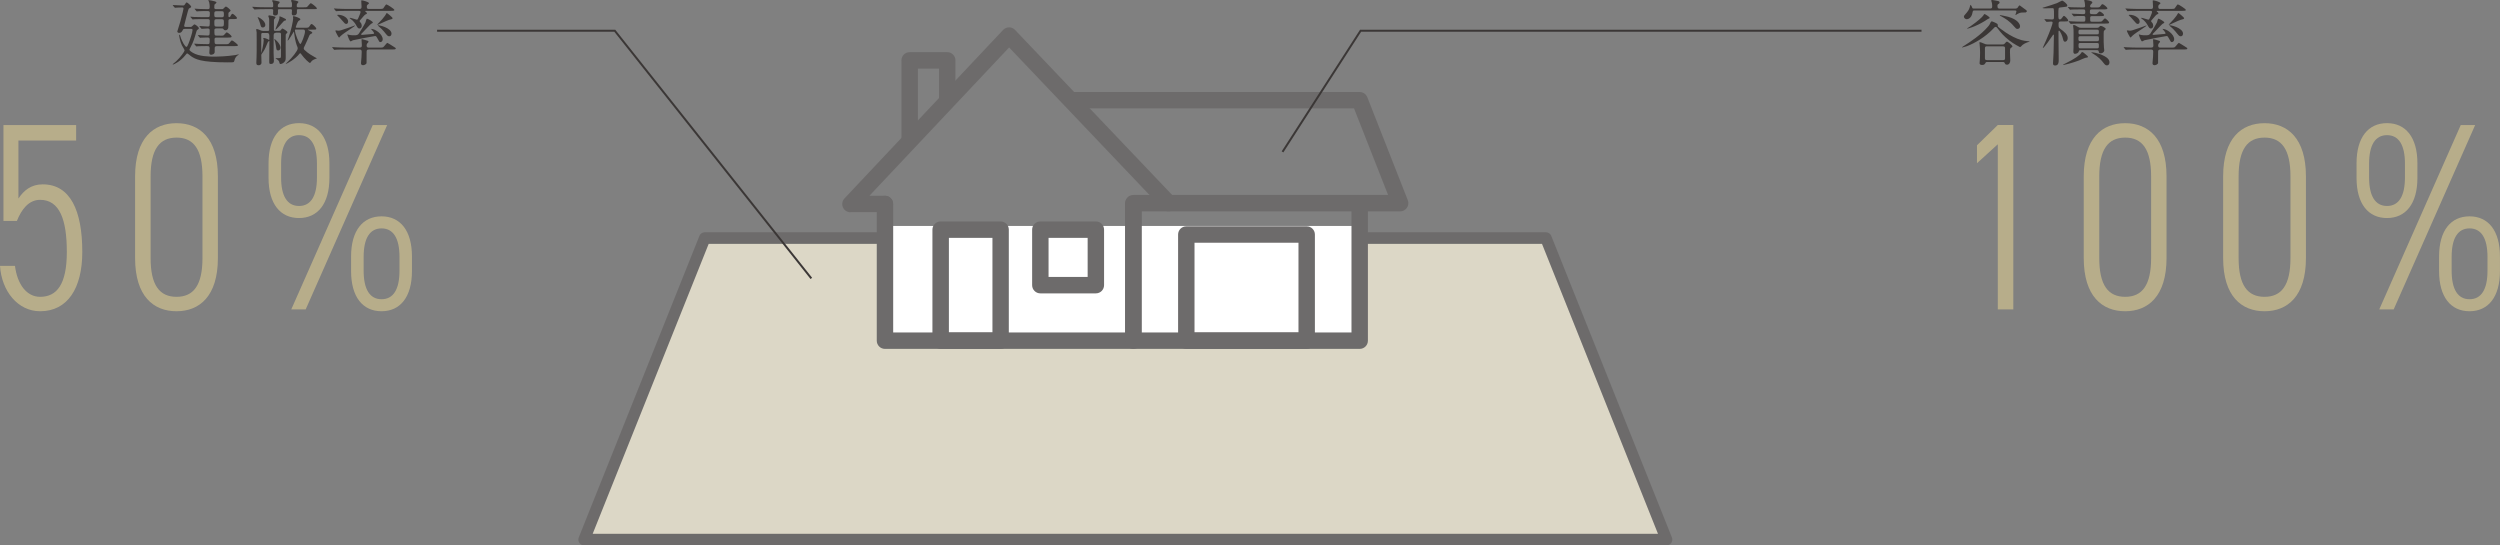 <?xml version="1.0" encoding="UTF-8"?>
<svg id="_レイヤー_2" data-name="レイヤー_2" xmlns="http://www.w3.org/2000/svg" viewBox="0 0 499.45 108.96">
  <rect x="0" y="0" width="499.45" height="108.96" fill="#808080" stroke="none"/>
  <defs>
    <style>
      .cls-1 {
        fill: #dcd7c6;
        stroke: #6d6b6b;
        stroke-linecap: round;
        stroke-linejoin: round;
        stroke-width: 2.31px;
      }

      .cls-2 {
        fill: #b7ad8a;
      }

      .cls-3 {
        fill: #fff;
      }

      .cls-4 {
        fill: none;
        stroke: #3b3736;
        stroke-miterlimit: 10;
        stroke-width: .4px;
      }

      .cls-5 {
        fill: #3b3736;
      }

      .cls-6 {
        fill: #6d6b6b;
      }
    </style>
  </defs>
  <g id="_画像" data-name="画像">
    <g>
      <g>
        <path class="cls-5" d="M37.99,5.39c.21,0,.27-.01.41-.16.34-.31.37-.36.46-.36.14,0,.87.51.87.78,0,.09-.01.11-.26.29-.16.1-.2.26-.23.36-.4,1.38-.57,2-1.14,3.08-.03.06-.26.48-.26.54,0,.19.47.5.66.61,1.27.76,3.31.78,4.26.78.71,0,2.49-.03,4.26-.31.13-.03.54-.13.58-.13.06,0,.1,0,.1.04,0,.03-.03.04-.24.17-.19.11-.43.43-.54.71-.03.07-.11.48-.17.54-.11.13-.23.13-1.24.13-5.49,0-6.5-.67-7.31-1.21-.13-.09-.71-.58-.8-.58s-.17.11-.37.36c-.98,1.23-2.29,1.87-2.52,1.87-.01,0-.01-.01-.01-.03,0-.09.58-.51.68-.61.91-.83,1.7-2,1.7-2.18,0-.17-.47-.87-.54-1.03-.34-.71-.54-1.71-.54-1.98,0-.04,0-.13.06-.13.09,0,.11.07.17.3.33,1.15.98,2.12,1.2,2.12.16,0,.23-.17.44-.67.26-.63.8-2.24.8-2.69,0-.2-.1-.23-.36-.23h-1.11c-.27,0-.37,0-.47.2-.17.33-.31.6-.73.6-.2,0-.38-.11-.38-.29,0-.06.53-1.68.61-1.98.44-1.61.63-2.49.63-2.58,0-.17-.13-.23-.26-.23-.34,0-.68.01-1.03.03-.06,0-.33.04-.38.04s-.09-.03-.13-.09l-.29-.33c-.04-.07-.06-.09-.06-.1,0-.03.03-.03.06-.03.27,0,1.67.09,1.98.09.2,0,.26-.03.38-.21.24-.36.27-.4.38-.4.16,0,.88.66.88.86,0,.11-.03.13-.3.27-.21.11-.23.16-.36.64-.14.53-.74,2.76-.74,2.86,0,.26.16.26.37.26h.81ZM43.97,7.13c.4,0,.58,0,.68-.06.13-.06.53-.61.64-.61.16,0,.98.61.98.86,0,.19-.3.19-.76.19h-2.31c-.2,0-.34.1-.34.31,0,.16,0,.77.06.85.04.09.16.16.29.16h1.71c.66,0,.73,0,.91-.24.36-.46.38-.5.54-.5.17,0,1.17.81,1.17.93,0,.2-.29.2-.76.2h-3.48c-.4,0-.41.23-.41.5v.71c-.06.44-.57.51-.73.51-.34,0-.34-.36-.34-.43,0-.14.06-.77.06-.9,0-.4-.24-.4-.51-.4-.33,0-1.31,0-1.81.03-.04.01-.26.04-.3.04s-.07-.04-.13-.1l-.27-.33c-.06-.06-.06-.07-.06-.09,0-.03.01-.04.04-.04.06,0,.76.06.9.06,1.01.04,1.15.04,1.77.04.38,0,.38-.1.38-.97,0-.33-.23-.36-.46-.36-.29,0-.97.03-1.23.04-.03.01-.17.03-.2.03-.04,0-.07-.03-.13-.09l-.27-.33s-.06-.07-.06-.1.01-.03.04-.03c.3,0,1.61.09,1.88.09.43,0,.43-.1.43-1.03,0-.11,0-.38-.36-.38-.17,0-1.11.07-1.23.07-.04,0-.07-.03-.13-.1l-.27-.33c-.06-.06-.06-.07-.06-.09,0-.03.01-.04.04-.04.16,0,1.4.1,1.67.1.36,0,.36-.13.36-1.17,0-.31-.29-.31-.44-.31h-.86c-.33,0-1.3,0-1.8.03-.06.01-.26.04-.31.04-.04,0-.07-.04-.11-.1l-.29-.33c-.06-.06-.06-.07-.06-.09,0-.03.01-.04.06-.04.1,0,.54.06.63.06.66.03,1.28.04,1.95.04h.8c.44,0,.44-.1.44-.86,0-.36-.24-.36-.57-.36-.58,0-1.33.01-1.71.04-.04,0-.26.03-.3.03-.06,0-.07-.03-.13-.09l-.27-.33c-.06-.07-.07-.07-.07-.1s.03-.03.06-.03c.06,0,.76.06.9.06.95.04,1.13.04,1.68.04.38,0,.38-.14.38-.61,0-.17-.06-.64-.1-.77-.03-.06-.17-.37-.17-.4s.04-.03.06-.03c.1,0,1,.17,1.2.24.14.04.37.13.37.26,0,.1-.38.34-.41.43-.01.03-.03.43-.03.51,0,.23.04.37.4.37h1.13c.21,0,.24-.03.47-.28.14-.16.24-.24.34-.24.16,0,.93.66.93.8,0,.09-.33.33-.38.39-.07.07-.07.13-.07.56,0,.24,0,.36.17.36.16,0,.21-.1.36-.4.06-.11.16-.26.29-.26.2,0,.9.67.9.84,0,.21-.26.21-.77.21h-.5c-.44,0-.44.16-.44.47,0,.44-.01,1.18-.04,1.31-.1.37-.38.46-.57.46-.23,0-.29-.09-.4-.24-.09-.13-.14-.13-.4-.13h-1.03c-.3,0-.37.21-.37.3,0,.98,0,1.13.37,1.13h.76ZM43.27,2.24c-.31,0-.46.06-.46.47,0,.63,0,.74.46.74h1c.2,0,.46,0,.46-.38,0-.71,0-.83-.46-.83h-1ZM43.23,3.83c-.41,0-.41.26-.41.6,0,.71,0,.88.41.88h1.07c.43,0,.43-.19.43-.87,0-.36,0-.61-.43-.61h-1.07Z"/>
        <path class="cls-5" d="M55.77,1.84c-.11,0-.21.01-.24.13v.61c0,.51-.47.51-.54.51-.1,0-.44-.01-.44-.36,0-.09.03-.56.03-.67,0-.23-.19-.23-.27-.23h-1.34c-.41,0-1.11,0-1.68.04-.06,0-.38.03-.41.03-.06,0-.09-.03-.13-.09l-.29-.33c-.04-.07-.06-.07-.06-.1s.03-.03.06-.03c.09,0,.51.04.61.04.41.03,1.15.06,1.97.06h1.28c.09,0,.26,0,.26-.23,0-.26,0-.47-.03-.66-.01-.06-.19-.34-.19-.41,0-.04.03-.11.17-.11.09,0,.38.06.48.09.77.16.86.17.86.33,0,.09-.03.11-.27.36-.09.09-.1.26-.1.37,0,.21.09.27.29.27h2.27c.27,0,.27-.06.27-.63,0-.03-.01-.33-.06-.4-.11-.21-.11-.24-.11-.3,0-.1.07-.14.17-.14.03,0,1.3.17,1.3.41,0,.07-.23.3-.27.36-.07.1-.07.14-.07.5,0,.17.17.2.29.2h1.04c.37,0,.58,0,.7-.06.14-.06.61-.76.78-.76.14,0,1.2.81,1.2,1.03,0,.16-.06.16-.63.16h-3.09c-.09,0-.21,0-.26.13v.53c0,.38-.24.6-.63.6-.16,0-.4-.04-.4-.37,0-.11.04-.61.04-.67,0-.21-.2-.21-.27-.21h-2.28ZM55.05,6.58c-.14,0-.37.01-.38.47-.01.53-.01,2.81-.01,3.52,0,.23.06,1.35.06,1.61,0,.27-.1.6-.63.6-.3,0-.3-.16-.3-.48,0-.57.03-3.39.03-4.05,0-.03-.01-.06-.04-.06s-.23.09-.31.31c-.23.56-.54,1.38-.93,1.91-.31.44-.34.48-.34.57,0,.21.04,1.28.04,1.52,0,.44-.37.54-.56.54-.44,0-.47-.24-.47-.53,0-.14.03-.86.04-1.03.03-.86.03-1.13.03-3.61,0-.98,0-1.1-.01-1.41,0-.07-.09-.47-.09-.56,0-.07.04-.1.13-.1.16,0,.58.19.77.27.1.04.26.11.5.11h.9c.13,0,.23,0,.29-.13.01-.06.01-1.57.01-1.77,0-.34-.01-.51-.04-.66-.01-.06-.14-.31-.14-.39,0-.1.07-.16.19-.16.24.03,1.27.19,1.27.37,0,.09-.31.41-.33.5-.01.04-.01.64-.01,2,0,.23.07.23.71.23h.3c.31,0,.41-.19.43-.21.09-.16.16-.26.27-.26.13,0,1,.56,1,.73,0,.1-.11.2-.16.24-.14.11-.17.16-.19.28-.03.27,0,4.29,0,4.39,0,.51-.01.76-.24,1.01-.24.29-.63.44-.8.44-.11,0-.17-.07-.2-.2-.07-.31-.09-.37-.27-.56-.03-.03-.47-.33-.53-.37,0-.04.04-.04.19-.04.78,0,.87,0,.9-.3.01-.11.01-4.06.01-4.49,0-.28-.19-.3-.34-.3h-.73ZM52.5,5.49c-.33,0-.37-.16-.54-.8-.11-.38-.23-.66-.41-1.07-.01-.03-.09-.14-.09-.17,0-.01.01-.03.04-.03.21,0,1.51.74,1.51,1.57,0,.3-.23.5-.51.5ZM52.52,6.58c-.33,0-.33.11-.33.54,0,.17-.01,3.49,0,3.49.04,0,.5-1.9.5-2.64,0-.04-.1-.24-.1-.28,0-.07.04-.11.14-.11.09,0,.53.13.78.26.03.01.23.16.27.16.03,0,.03-.7.03-.78,0-.41-.1-.63-.4-.63h-.9ZM55.58,10.08c-.34,0-.36-.2-.43-.77-.09-.67-.21-1.05-.28-1.27-.01-.06-.07-.19-.07-.21,0-.01,0-.04.01-.04.17,0,1.23.98,1.23,1.72,0,.43-.27.57-.46.57ZM56.92,4.12c-.17.03-.21.07-.43.33-.31.36-1.28,1.47-1.43,1.47-.03,0-.03-.03-.03-.06,0-.14.81-1.97.81-2.25,0-.03-.03-.17-.03-.23,0-.09.06-.11.11-.11.09,0,.76.31.91.4.19.09.37.17.3.34-.03.07-.1.1-.23.11ZM61.75,5.89c-.11,0-.19,0-.19.06s.03.07.19.14c.56.27.63.3.63.46,0,.1-.07.13-.29.23-.13.07-.21.16-.27.27-.29.67-.67,1.57-.88,1.98-.06.13-.26.48-.26.61,0,.11.06.24.11.3.85.81,1.57,1.17,2.02,1.43.04.03.51.27.51.29,0,.03-.09.04-.17.06-.3.1-.61.23-.86.46-.06.04-.27.4-.36.4-.16,0-1.07-.8-1.82-1.85-.01-.03-.06-.09-.13-.09s-.11.04-.13.07c-.88,1.15-2.57,2.05-2.71,2.05-.04,0-.06-.01-.06-.03s.38-.37.43-.41c.8-.74,1.97-2.18,1.97-2.64,0-.09-.01-.17-.04-.26-.16-.37-.46-1.08-.66-2.71,0-.03-.04-.38-.09-.38-.03,0-1,1.77-1.21,1.77-.01,0-.03-.03-.03-.04.04-.11.13-.36.19-.51.53-1.47.93-3.41.93-3.89,0-.04-.04-.24-.04-.3s.03-.13.14-.13c.09,0,1.34.34,1.34.63,0,.07-.06.14-.13.17-.17.1-.19.11-.26.17-.19.17-.53,1.2-.53,1.21,0,.13.13.13.21.13h1.62c.64,0,.71,0,.9-.28.26-.4.3-.46.43-.46.21,0,.94.7.94.93,0,.19-.09.19-.87.19h-.6ZM59.13,5.89c-.14,0-.21.03-.21.16,0,.71.87,2.75,1.08,2.75.2,0,.93-1.91.93-2.49,0-.14-.03-.41-.3-.41h-1.5Z"/>
        <path class="cls-5" d="M68.92,9.89c-1.25,0-1.65.03-1.8.04-.06,0-.26.03-.3.03-.06,0-.09-.03-.13-.09l-.27-.33c-.06-.07-.07-.07-.07-.1s.03-.03.06-.03c.1,0,.54.04.63.04.7.03,1.28.06,1.95.06h2.86c.44,0,.44-.26.44-.5,0-.16-.06-.9-.06-1.04,0-.1,0-.14.11-.14s1.1.3,1.15.33c.07.03.14.11.14.19s-.27.31-.3.38c-.04.09-.09.2-.09.37,0,.4.26.41.46.41h2.14c.4,0,.58,0,.68-.06.19-.07.7-.88.88-.88.06,0,.95.57,1.11.67.5.31.56.34.56.46,0,.19-.31.19-.77.19h-4.6c-.44,0-.46.21-.46.56,0,.1,0,2.07-.01,2.14-.04.26-.47.44-.71.44-.37,0-.4-.29-.4-.41,0-.33.09-.86.1-1.2.03-.39.04-.91.04-1.07,0-.27-.06-.46-.43-.46h-2.94ZM69.28,2.17c-1.24,0-1.65.03-1.8.04-.04,0-.26.03-.3.03-.06,0-.09-.03-.13-.09l-.27-.33c-.06-.07-.07-.07-.07-.1s.03-.03.06-.03c.1,0,.54.04.63.04.7.03,1.28.06,1.95.06h2.44c.37,0,.44-.11.44-.48,0-.33-.06-.83-.06-1.14,0-.07.03-.1.09-.1.26,0,1.45.33,1.45.57,0,.1-.03.11-.29.31-.11.1-.14.2-.14.37,0,.43.14.47.47.47h2.15c.46,0,.56-.04.66-.11.11-.11.48-.8.63-.8.17,0,1.6.91,1.6,1.1s-.3.19-.76.19h-4.83c-.16,0-.23,0-.23.09,0,.04.03.07.23.21.04.04.1.1.1.19,0,.11-.01.11-.34.26-.1.04-.54.57-.68.73-.38.43-.43.48-.43.57,0,.1.03.11.19.3.16.17.23.41.23.61,0,.31-.16.57-.47.57-.27,0-.36-.16-.66-.68-.13-.24-.48-.84-1.2-1.31-.01-.01-.09-.04-.09-.09,0-.03.03-.06.09-.06.17,0,1.27.37,1.33.37.16,0,.23-.1.31-.31.1-.23.46-1.04.46-1.21,0-.23-.17-.23-.31-.23h-2.44ZM68.91,6.53c-.13.09-.71.5-.86.67-.24.26-.26.3-.31.3-.13,0-.74-1.23-.74-1.34,0-.06.07-.09.14-.09s.37.06.44.06c.33,0,.53-.06,1.82-.51.17-.06,1.47-.53,1.48-.53s.04,0,.06.01c.06.1-1.72,1.18-2.04,1.43ZM67.54,2.95c1.03,0,2.01.66,2.01,1.33,0,.27-.13.5-.36.5-.26,0-.33-.09-.97-.84-.24-.29-.5-.56-.77-.81-.01-.01-.1-.1-.09-.13,0-.03.14-.04.17-.04ZM72.36,6.97c.07,0,2.04-.17,2.17-.19.07-.01.21-.04.21-.14,0-.16-.5-.73-.61-.84,0-.03.03-.03.06-.03.77,0,2.27,1.07,2.27,2.08,0,.37-.27.56-.47.56-.19,0-.19-.01-.66-.87-.16-.29-.23-.34-.41-.34-.17,0-4.22.78-4.4.84-.07.01-.38.23-.47.23-.24,0-.66-1.3-.66-1.33,0-.01,0-.06.04-.06.07,0,.37.1.44.11.23.06.73.06.84.06.54,0,.77-.03,1.01-.38.13-.19,1.11-1.78,1.3-2.21.04-.1.17-.73.29-.73.16,0,1.17.54,1.17.76,0,.1-.01.09-.33.26-.14.07-1.37,1.41-1.64,1.68-.3.29-.4.38-.36.47.03.06.16.07.21.07ZM77.67,3.99c-.37.1-2.15.98-2.25.98-.03,0-.06-.01-.06-.04,0-.06.86-.91,1.01-1.1.58-.73.66-.81.74-1.01.04-.09.11-.21.14-.23.1-.03,1.18.9,1.18,1.03,0,.19-.11.19-.77.37ZM78.21,6.74c0,.33-.21.51-.44.51-.3,0-.38-.1-1.05-.94-.33-.4-.58-.63-1.18-1.15-.03-.03-.06-.09-.06-.1.07-.11,2.74.47,2.74,1.68Z"/>
      </g>
      <g>
        <path class="cls-5" d="M405.06,8.45c-.3.11-.95.37-1.3.83-.04.04-.13.13-.2.13-.03,0-1.27-.64-2.12-1.31-1.3-1.03-1.72-1.6-2.34-2.41-.21-.27-.24-.31-.41-.31-.16,0-.2.04-.56.43-1.47,1.55-3.59,2.82-5.17,3.41-.2.07-.91.27-.94.27s-.04-.01-.04-.03c0-.06.26-.23.58-.43.95-.61,3.21-2.04,4.7-3.83.17-.2.23-.31.43-.74.04-.07.13-.2.26-.2.09,0,.64.27.8.34.26.13.36.19.36.38,0,.29,0,.31.11.41.11.09,2.38,2.01,4.63,2.62.26.07.76.19,1.45.24.06,0,.19.01.16.07,0,.03-.34.11-.4.13ZM402.63,1.72c.21,0,.33-.06.43-.16.06-.07.3-.48.38-.48.06,0,.09.01.11.03.11.06.77.57.91.67.23.16.47.33.47.44,0,.1-.1.21-.23.27-.06.01-.51.01-.61.01-.5,0-.7.11-1.18.37-.03.03-.19.14-.23.14-.03,0-.04-.01-.04-.04s.2-.58.2-.68c0-.2-.16-.2-.29-.2h-8.08c-.31,0-.33.04-.43.54-.19.94-.81,1.21-1.11,1.21s-.58-.26-.58-.51c0-.17.07-.26.58-.83.44-.5.56-.94.64-1.27.01-.04.07-.27.1-.27.06,0,.21.28.26.37.11.3.14.38.38.38h3.21c.34,0,.48-.07.48-.4,0-.23-.01-.57-.06-.74-.01-.07-.13-.37-.13-.44,0-.1.07-.14.16-.14.04,0,1.17.19,1.27.23.04.01.24.09.24.27,0,.14-.11.23-.2.29-.17.1-.23.13-.23.43,0,.5.23.51.48.51h3.08ZM396.55,4.18c-2.01,1.23-3.45,1.55-3.53,1.55-.03,0-.04-.01-.04-.04,0-.04.54-.34.64-.41,1.44-1,2.39-1.87,2.57-2.14.16-.26.2-.33.3-.33.09,0,1,.56,1,.74,0,.11-.07.14-.34.24-.1.04-.5.33-.58.38ZM397.01,12.38c-.23,0-.26.03-.44.34-.13.21-.37.26-.56.26-.37,0-.53-.13-.53-.37,0-.07.03-.41.04-.44.03-.4.06-.93.06-1.7,0-.47-.04-1.05-.09-1.65-.01-.04-.04-.26-.04-.3,0-.07.04-.11.1-.11.09,0,.56.19.67.24.47.2.54.23.83.23h2.95c.34,0,.4-.06.56-.24.1-.13.27-.33.4-.33.14,0,1.08.71,1.08.94,0,.1-.03.13-.3.33-.13.09-.19.13-.19.84,0,.26.06,1.55.06,1.65,0,.4-.2.85-.64.85-.34,0-.4-.16-.47-.33-.09-.2-.19-.21-.4-.21h-3.09ZM396.98,9.25c-.33,0-.43.1-.43.39v1.9c0,.3,0,.47.43.47h3.16c.33,0,.43-.09.43-.37v-1.9c0-.3,0-.48-.43-.48h-3.16ZM399.83,3.28c-.07-.03-.31-.17-.31-.21,0-.03.01-.06.06-.06.01,0,1.08.2,1.61.34,1.92.54,2.38,1.47,2.38,1.92,0,.31-.26.51-.51.51-.27,0-.38-.14-.67-.48-.98-1.17-1.84-1.62-2.55-2.02Z"/>
        <path class="cls-5" d="M411.7,4.29c-.44,0-.44.19-.44.61,0,.48.01.6.31.83.81.6,1.52,1.14,1.52,1.88,0,.48-.3.73-.54.73-.21,0-.31-.17-.4-.54-.11-.57-.58-1.67-.8-1.67-.07,0-.1.06-.1.14v1.6c0,.58.04,3.43.04,4.05,0,.46,0,1.17-.73,1.17-.34,0-.41-.19-.41-.47,0-.26.1-1.72.11-2.05.01-.41.07-2.96.07-3.46,0-.09,0-.19-.09-.19-.06,0-.09.04-.26.31-.37.58-1.65,2.34-1.81,2.34-.04,0-.06-.01-.06-.04.2-.46.48-1.08.63-1.41.9-2.05,1.33-3.38,1.33-3.58s-.14-.23-.3-.23c-.13,0-.78.06-.88.06-.04,0-.09-.03-.13-.09l-.27-.33q-.06-.07-.06-.1s.03-.03.04-.03c.21,0,1.25.07,1.5.07.38,0,.38-.17.38-.74,0-1.51-.01-1.52-.34-1.52-.2,0-1.2.04-1.43.04-.11,0-.53-.01-.53-.09,0-.04.2-.09.29-.11.71-.23,1.88-.56,2.59-.84.16-.07.97-.51,1.03-.51.21,0,1.05.67,1.05.97,0,.07-.04.19-.17.24-.09.04-1.04.13-1.24.16-.38.06-.38.07-.38,1.48,0,.61,0,.91.31.91.13,0,.27-.1.36-.23.31-.43.34-.47.46-.47.19,0,.83.67.83.91,0,.2-.27.2-.77.2h-.73ZM417.13,11.36c0,.11-.06.13-.56.21-.2.04-1.03.43-1.2.5-1.3.5-2.99.91-3.16.91-.01,0-.04,0-.04-.03,0-.06.01-.06.7-.4,1.55-.77,2.61-1.5,2.89-1.94.04-.09.13-.21.19-.21.19,0,.44.21.61.37.51.44.57.47.57.58ZM418.18,2.84c.38,0,.56,0,.67-.04s.5-.51.6-.51c.23,0,.9.53.9.73s-.29.2-.76.2h-1.65c-.36,0-.37.13-.37.54,0,.53.04.58.38.58h1.24c.4,0,.58,0,.68-.06.13-.06.51-.6.64-.6.21,0,.84.61.84.83,0,.2-.27.2-.77.2h-4.75c-1.25,0-1.67.03-1.8.04-.06,0-.27.03-.31.03s-.07-.03-.11-.09l-.29-.33q-.06-.07-.06-.1s.01-.03.04-.03c.1,0,.54.04.64.04.7.04,1.28.06,1.95.06h.36c.36,0,.36-.14.36-.66,0-.21,0-.47-.31-.47-.44,0-1.28-.03-1.74.04-.03,0-.17.03-.2.03-.06,0-.09-.03-.13-.09l-.29-.33s-.06-.07-.06-.1.01-.03.06-.03c.07,0,.44.03.51.04.13,0,1.54.06,1.67.06.36,0,.48-.03.48-.41,0-.43-.06-.53-.37-.53h-.54c-1.24,0-1.65.03-1.8.03-.04.01-.26.04-.3.04-.06,0-.09-.04-.13-.1l-.27-.33s-.07-.07-.07-.09c0-.03.03-.04.06-.04.1,0,.54.04.63.06.7.03,1.28.04,1.95.04h.44c.26,0,.36-.09.36-.31,0-.1-.04-.58-.09-.8-.01-.09-.09-.21-.09-.29,0-.09.1-.1.16-.1.19,0,1.47.13,1.47.5,0,.11-.03.13-.29.37-.09.09-.16.27-.16.37,0,.26.21.26.37.26h.77c.66,0,.73,0,.91-.24.27-.37.3-.41.41-.41.24,0,1,.63,1,.83,0,.21-.36.21-.93.21h-2.17c-.4,0-.4.13-.4.54,0,.19,0,.4.37.4h.24ZM418.93,5.56c.17,0,.33-.04.47-.2.14-.16.17-.19.3-.19.23,0,.98.4.98.6,0,.09-.03.1-.24.28-.17.16-.17.24-.17.68,0,1.33-.01,2.18.06,2.79.01.11.06.38.06.51,0,.41-.41.63-.71.63-.34,0-.37-.17-.38-.34-.04-.3-.23-.3-.36-.3h-3.25c-.3,0-.34.07-.4.27-.1.38-.6.46-.74.46-.33,0-.33-.3-.33-.54,0-.09.01-.48.03-.74.01-.46.01-2.22.01-2.79,0-.31,0-.6-.01-.81-.01-.1-.09-.61-.09-.73s.03-.14.13-.14c.2,0,.33.07.78.34.3.19.4.21.68.21h3.18ZM415.62,5.93c-.38,0-.38.09-.38.63,0,.3.23.3.38.3h3.32c.37,0,.37-.09.37-.63,0-.3-.23-.3-.37-.3h-3.32ZM415.59,7.23c-.36,0-.36.19-.36.47,0,.34,0,.53.36.53h3.38c.36,0,.36-.19.36-.47,0-.34,0-.53-.36-.53h-3.38ZM415.63,8.59c-.2,0-.38.01-.38.33,0,.66.03.74.4.74h3.29c.37,0,.37-.11.37-.57,0-.37,0-.5-.37-.5h-3.31ZM421.43,12.46c0,.24-.11.6-.51.6-.19,0-.33-.03-.66-.47-.38-.54-1.15-1.31-2.11-1.87-.04-.03-.37-.21-.37-.24s.04-.03.09-.03c.43,0,1.15.19,1.58.34,1.58.57,1.98,1.13,1.98,1.67Z"/>
        <path class="cls-5" d="M426.83,9.89c-1.25,0-1.65.03-1.8.04-.06,0-.26.03-.3.03-.06,0-.09-.03-.13-.09l-.27-.33c-.06-.07-.07-.07-.07-.1s.03-.03.06-.03c.1,0,.54.04.63.04.7.03,1.28.06,1.95.06h2.86c.44,0,.44-.26.44-.5,0-.16-.06-.9-.06-1.04,0-.1,0-.14.11-.14s1.1.3,1.15.33c.07.03.14.11.14.19s-.27.31-.3.38c-.04.09-.09.2-.09.37,0,.4.26.41.46.41h2.14c.4,0,.58,0,.68-.06.19-.07.7-.88.88-.88.06,0,.95.57,1.11.67.5.31.56.34.56.46,0,.19-.31.19-.77.19h-4.6c-.44,0-.46.21-.46.56,0,.1,0,2.07-.01,2.14-.04.26-.47.44-.71.44-.37,0-.4-.29-.4-.41,0-.33.09-.86.1-1.2.03-.39.04-.91.04-1.07,0-.27-.06-.46-.43-.46h-2.94ZM427.18,2.17c-1.24,0-1.65.03-1.8.04-.04,0-.26.03-.3.03-.06,0-.09-.03-.13-.09l-.27-.33c-.06-.07-.07-.07-.07-.1s.03-.03.06-.03c.1,0,.54.04.63.04.7.03,1.28.06,1.95.06h2.44c.37,0,.44-.11.44-.48,0-.33-.06-.83-.06-1.14,0-.07.03-.1.09-.1.26,0,1.45.33,1.45.57,0,.1-.03.11-.29.31-.11.1-.14.2-.14.37,0,.43.14.47.47.47h2.15c.46,0,.56-.04.66-.11.11-.11.48-.8.63-.8.17,0,1.6.91,1.6,1.1s-.3.19-.76.19h-4.83c-.16,0-.23,0-.23.09,0,.04.03.07.23.21.04.04.1.1.1.19,0,.11-.01.11-.34.26-.1.04-.54.57-.68.73-.38.43-.43.48-.43.57,0,.1.03.11.19.3.16.17.23.41.23.61,0,.31-.16.57-.47.57-.27,0-.36-.16-.66-.68-.13-.24-.48-.84-1.2-1.31-.01-.01-.09-.04-.09-.09,0-.03.03-.06.09-.06.17,0,1.27.37,1.33.37.16,0,.23-.1.31-.31.1-.23.46-1.04.46-1.21,0-.23-.17-.23-.31-.23h-2.44ZM426.81,6.53c-.13.09-.71.5-.86.67-.24.26-.26.3-.31.3-.13,0-.74-1.23-.74-1.34,0-.06.07-.09.14-.09s.37.06.44.06c.33,0,.53-.06,1.82-.51.17-.06,1.47-.53,1.48-.53s.04,0,.06.01c.06.1-1.72,1.18-2.04,1.43ZM425.45,2.95c1.03,0,2.01.66,2.01,1.33,0,.27-.13.5-.36.5-.26,0-.33-.09-.97-.84-.24-.29-.5-.56-.77-.81-.01-.01-.1-.1-.09-.13,0-.03.14-.04.17-.04ZM430.26,6.97c.07,0,2.04-.17,2.17-.19.07-.01.21-.04.21-.14,0-.16-.5-.73-.61-.84,0-.03.03-.03.06-.03.77,0,2.27,1.07,2.27,2.08,0,.37-.27.56-.47.56-.19,0-.19-.01-.66-.87-.16-.29-.23-.34-.41-.34-.17,0-4.22.78-4.4.84-.07.01-.38.23-.47.23-.24,0-.66-1.3-.66-1.33,0-.01,0-.06.04-.06.07,0,.37.1.44.11.23.06.73.06.84.06.54,0,.77-.03,1.01-.38.13-.19,1.11-1.78,1.3-2.21.04-.1.17-.73.29-.73.16,0,1.17.54,1.17.76,0,.1-.01.09-.33.26-.14.07-1.37,1.41-1.64,1.68-.3.29-.4.38-.36.47.03.06.16.07.21.07ZM435.58,3.99c-.37.1-2.15.98-2.25.98-.03,0-.06-.01-.06-.04,0-.06.86-.91,1.01-1.1.58-.73.66-.81.74-1.01.04-.09.11-.21.14-.23.1-.03,1.18.9,1.18,1.03,0,.19-.11.19-.77.37ZM436.12,6.74c0,.33-.21.51-.44.51-.3,0-.38-.1-1.05-.94-.33-.4-.58-.63-1.18-1.15-.03-.03-.06-.09-.06-.1.07-.11,2.74.47,2.74,1.68Z"/>
      </g>
      <polygon class="cls-1" points="332.94 107.8 116.7 107.8 140.8 47.56 308.84 47.56 332.94 107.8"/>
      <rect class="cls-3" x="177.42" y="45.14" width="94.41" height="22.93"/>
      <g>
        <path class="cls-6" d="M226.42,69.7h-49.62c-.91,0-1.64-.73-1.64-1.64v-27.3c0-.91.73-1.64,1.64-1.64s1.64.73,1.64,1.64v25.66h46.34v-25.66c0-.91.73-1.64,1.64-1.64s1.64.73,1.64,1.64v27.3c0,.91-.73,1.64-1.64,1.64Z"/>
        <path class="cls-6" d="M169.91,42.41c-.65,0-1.25-.39-1.51-.99-.26-.6-.14-1.3.31-1.78l31.69-33.66c.31-.33.74-.51,1.19-.52.45,0,.88.18,1.19.51l31.86,33.47c.62.66.6,1.7-.06,2.32-.66.62-1.7.6-2.32-.06l-30.66-32.22-27.9,29.62h3.08s0,0,0,0c.91,0,1.64.73,1.64,1.64,0,.91-.73,1.64-1.64,1.64h-6.88s0,0,0,0Z"/>
        <path class="cls-6" d="M199.9,69.7h-11.98c-.91,0-1.64-.73-1.64-1.64v-22.18c0-.91.73-1.64,1.64-1.64h11.98c.91,0,1.64.73,1.64,1.64v22.18c0,.91-.73,1.64-1.64,1.64ZM189.57,66.42h8.7v-18.9h-8.7v18.9Z"/>
        <path class="cls-6" d="M183.37,28.33h-3.28V12.06c0-.91.73-1.64,1.64-1.64h7.51c.91,0,1.64.73,1.64,1.64v8.39h-3.28v-6.75h-4.22v14.63Z"/>
        <path class="cls-6" d="M218.93,58.61h-11.09c-.91,0-1.64-.73-1.64-1.64v-11.09c0-.91.73-1.64,1.64-1.64h11.09c.91,0,1.64.73,1.64,1.64v11.09c0,.91-.73,1.64-1.64,1.64ZM209.48,55.33h7.81v-7.81h-7.81v7.81Z"/>
        <path class="cls-6" d="M271.64,69.7h-45.22c-.91,0-1.64-.73-1.64-1.64v-27.47c0-.91.73-1.64,1.64-1.64h45.22c.91,0,1.64.73,1.64,1.64v27.47c0,.91-.73,1.64-1.64,1.64ZM228.06,66.42h41.94v-24.19h-41.94v24.19Z"/>
        <path class="cls-6" d="M279.72,42.23h-8.09v-3.28h5.68l-6.8-17.29h-56.63v-3.28h57.75c.67,0,1.28.41,1.53,1.04l8.09,20.57c.2.51.13,1.08-.17,1.52-.31.45-.81.72-1.36.72Z"/>
        <path class="cls-6" d="M261.05,69.7h-24.05c-.91,0-1.64-.73-1.64-1.64v-21.2c0-.91.73-1.64,1.64-1.64h24.05c.91,0,1.64.73,1.64,1.64v21.2c0,.91-.73,1.64-1.64,1.64ZM238.64,66.42h20.77v-17.92h-20.77v17.92Z"/>
      </g>
      <polyline class="cls-4" points="256.22 30.34 271.82 6.14 383.88 6.14"/>
      <polyline class="cls-4" points="162.09 55.62 122.82 6.14 87.32 6.14"/>
      <g>
        <path class="cls-2" d="M402.22,61.81h-3.1V28.82l-4.16,3.79v-3.58l4.16-4.06h3.1v36.83Z"/>
        <path class="cls-2" d="M416.29,51.56v-16.33c0-7.63,3.68-10.62,8.27-10.62s8.27,2.99,8.27,10.62v16.33c0,7.63-3.68,10.62-8.27,10.62s-8.27-2.99-8.27-10.62ZM429.75,51.56v-16.33c0-5.39-1.76-7.74-5.18-7.74s-5.18,2.35-5.18,7.74v16.33c0,5.39,1.76,7.74,5.18,7.74s5.18-2.35,5.18-7.74Z"/>
        <path class="cls-2" d="M444.14,51.56v-16.33c0-7.63,3.68-10.62,8.27-10.62s8.27,2.99,8.27,10.62v16.33c0,7.63-3.68,10.62-8.27,10.62s-8.27-2.99-8.27-10.62ZM457.59,51.56v-16.33c0-5.39-1.76-7.74-5.18-7.74s-5.18,2.35-5.18,7.74v16.33c0,5.39,1.76,7.74,5.18,7.74s5.18-2.35,5.18-7.74Z"/>
        <path class="cls-2" d="M470.79,35.55v-2.94c0-5.18,2.35-8.01,6.08-8.01s6.08,2.83,6.08,8.01v2.94c0,5.18-2.35,8.01-6.08,8.01s-6.08-2.83-6.08-8.01ZM473.3,32.66v2.83c0,3.68,1.23,5.66,3.58,5.66s3.58-1.97,3.58-5.66v-2.83c0-3.68-1.23-5.66-3.58-5.66s-3.58,1.98-3.58,5.66ZM494.49,24.98l-16.28,36.83h-2.88l16.28-36.83h2.88ZM487.28,54.17v-2.94c0-5.18,2.35-8.01,6.08-8.01s6.08,2.83,6.08,8.01v2.94c0,5.18-2.35,8.01-6.08,8.01s-6.08-2.83-6.08-8.01ZM489.79,51.29v2.83c0,3.68,1.23,5.66,3.58,5.66s3.58-1.97,3.58-5.66v-2.83c0-3.68-1.23-5.66-3.58-5.66s-3.58,1.97-3.58,5.66Z"/>
      </g>
      <g>
        <path class="cls-2" d="M3.36,44.14H.69v-19.16h14.52v3.1H3.68v11.58c1.07-1.6,2.51-2.83,4.86-2.83,5.5,0,7.9,5.23,7.9,13.5,0,7.26-2.94,11.85-8.43,11.85-4.43,0-7.69-4-8.01-9.07h2.99c.48,3.79,2.4,6.19,5.02,6.19,3.36,0,5.34-2.51,5.34-8.97s-1.44-10.41-5.34-10.41c-2.3,0-3.74,1.97-4.64,4.22Z"/>
        <path class="cls-2" d="M26.99,51.56v-16.33c0-7.63,3.68-10.62,8.27-10.62s8.27,2.99,8.27,10.62v16.33c0,7.63-3.68,10.62-8.27,10.62s-8.27-2.99-8.27-10.62ZM40.45,51.56v-16.33c0-5.39-1.76-7.74-5.18-7.74s-5.18,2.35-5.18,7.74v16.33c0,5.39,1.76,7.74,5.18,7.74s5.18-2.35,5.18-7.74Z"/>
        <path class="cls-2" d="M53.65,35.55v-2.94c0-5.18,2.35-8.01,6.08-8.01s6.08,2.83,6.08,8.01v2.94c0,5.18-2.35,8.01-6.08,8.01s-6.08-2.83-6.08-8.01ZM56.16,32.66v2.83c0,3.68,1.23,5.66,3.58,5.66s3.58-1.97,3.58-5.66v-2.83c0-3.68-1.23-5.66-3.58-5.66s-3.58,1.98-3.58,5.66ZM77.35,24.98l-16.28,36.83h-2.88l16.28-36.83h2.88ZM70.14,54.17v-2.94c0-5.18,2.35-8.01,6.08-8.01s6.08,2.83,6.08,8.01v2.94c0,5.18-2.35,8.01-6.08,8.01s-6.08-2.83-6.08-8.01ZM72.65,51.29v2.83c0,3.68,1.23,5.66,3.58,5.66s3.58-1.97,3.58-5.66v-2.83c0-3.68-1.23-5.66-3.58-5.66s-3.58,1.97-3.58,5.66Z"/>
      </g>
    </g>
  </g>
</svg>